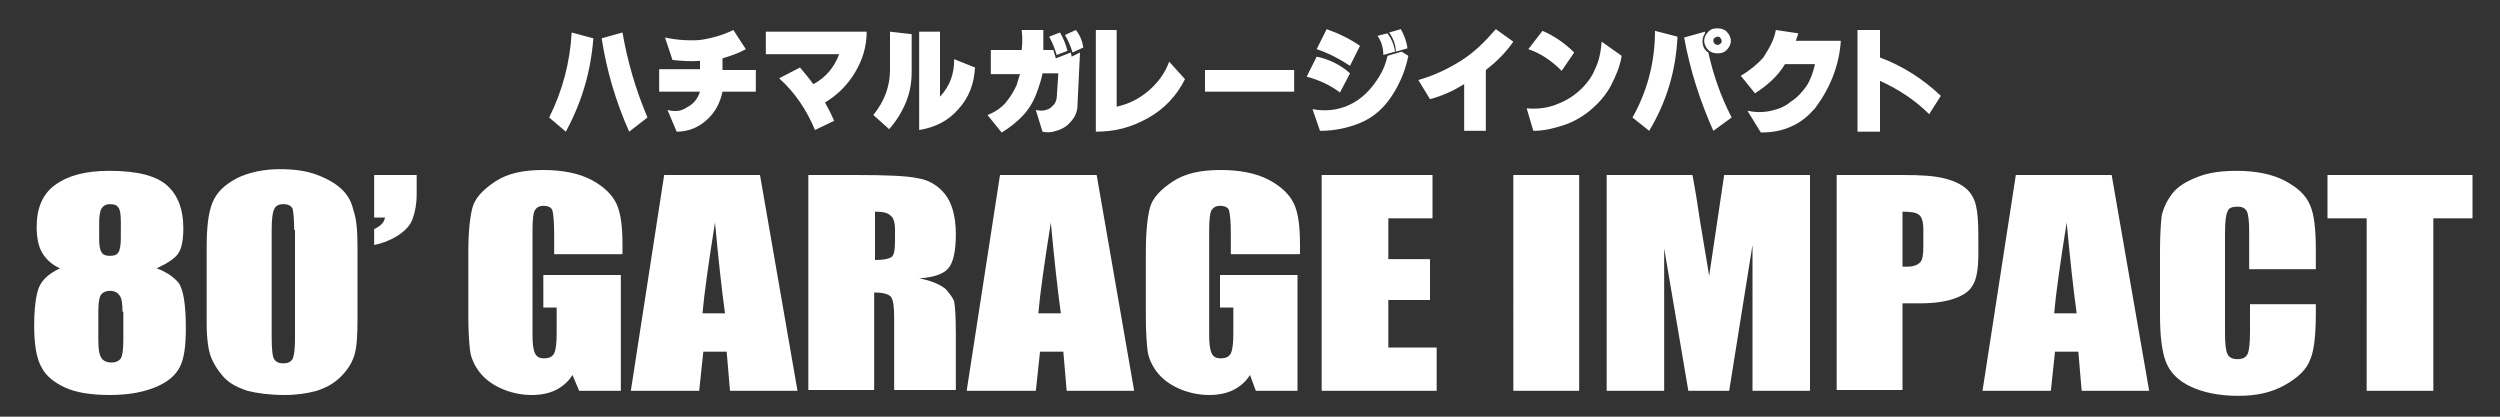 <svg version="1.2" baseProfile="tiny" xmlns="http://www.w3.org/2000/svg" viewBox="0 0 300 50" overflow="visible" xml:space="preserve"><rect x="0" y="0" width="300" height="50" fill="#333333" stroke="none"/><g fill="#FFF"><path d="M18.8 32.2c1.1.4 2 1 2.6 1.7.6.8.9 2.6.9 5.5 0 2.1-.2 3.6-.7 4.6s-1.4 1.8-2.8 2.4-3.2 1-5.6 1c-2.3 0-4.1-.3-5.4-.9-1.3-.6-2.3-1.4-2.8-2.4-.6-1-.9-2.7-.9-5 0-1.6.1-2.9.4-4.1.3-1.2 1.2-2.1 2.7-2.8-.9-.4-1.6-1-2.1-1.8s-.7-1.9-.7-3.2c0-2.2.7-3.9 2.2-5s3.6-1.7 6.5-1.7c3.4 0 5.7.6 7 1.8 1.3 1.2 1.9 2.9 1.9 5.1 0 1.4-.2 2.4-.6 3-.4.6-1.3 1.2-2.6 1.8zm-4.1 5.2c0-1-.1-1.7-.4-2-.2-.3-.6-.5-1.1-.5-.5 0-.9.2-1.1.5-.2.3-.3 1-.3 2v3.4c0 1.1.1 1.8.4 2.2.2.3.6.5 1.2.5.5 0 .9-.2 1.1-.5.2-.3.3-1.1.3-2.2v-3.4zm-.2-10.8c0-.9-.1-1.5-.3-1.7-.2-.3-.5-.4-1-.4s-.8.2-1 .5c-.2.3-.3.9-.3 1.7v2c0 .8.1 1.3.3 1.6s.5.4 1 .4.8-.1 1-.4c.2-.3.3-.9.3-1.8v-1.9zM42.9 29.7v8.7c0 2-.1 3.4-.4 4.3-.3.9-.8 1.7-1.6 2.5s-1.7 1.3-2.9 1.7c-1.1.3-2.4.5-3.8.5-1.8 0-3.3-.2-4.5-.5-1.2-.4-2.2-.9-2.9-1.7-.7-.8-1.2-1.6-1.5-2.4-.3-.8-.5-2.2-.5-4v-9.1c0-2.4.2-4.2.7-5.4.5-1.2 1.4-2.1 2.9-2.9 1.4-.7 3.2-1.1 5.2-1.1 1.7 0 3.2.2 4.5.7s2.3 1.1 3 1.8c.7.7 1.1 1.5 1.3 2.4.4 1.1.5 2.6.5 4.5zm-7.6-2.1c0-1.4-.1-2.2-.2-2.6-.2-.3-.5-.5-1.1-.5-.6 0-.9.2-1.1.6-.2.4-.3 1.2-.3 2.6v12.7c0 1.5.1 2.4.3 2.7.2.3.5.5 1.1.5s.9-.2 1.1-.5c.2-.4.3-1.2.3-2.5v-13zM50 21v2.3c0 1.2-.2 2.2-.5 3-.3.8-.9 1.4-1.8 2-.8.5-1.8.9-2.8 1.1v-1.9c.8-.4 1.2-.8 1.3-1.4h-1.3V21H50zM74.4 30.5h-7.9v-2.4c0-1.5-.1-2.4-.2-2.8s-.5-.6-1.1-.6c-.5 0-.8.2-1 .5-.2.3-.3 1.1-.3 2.5v12.4c0 1.2.1 1.9.3 2.3.2.4.5.6 1.1.6.6 0 1-.2 1.2-.6.2-.4.3-1.2.3-2.4v-3.1h-1.6V33h9.3v13.9h-5l-.8-1.9c-.5.8-1.2 1.4-2 1.8-.8.4-1.8.6-2.9.6-1.3 0-2.6-.3-3.7-.8s-2-1.2-2.6-2c-.6-.8-1-1.7-1.1-2.6s-.2-2.2-.2-4v-7.7c0-2.5.2-4.3.5-5.4.3-1.1 1.2-2.1 2.7-3.1s3.4-1.4 5.8-1.4c2.3 0 4.3.4 5.8 1.2 1.5.8 2.5 1.8 3 2.9.5 1.1.7 2.7.7 4.9v1.1zM91.2 21l4.5 25.9h-8.1l-.4-4.7h-2.8l-.5 4.7h-8.2l4-25.9h11.5zM87 37.6c-.4-2.9-.8-6.6-1.2-10.9-.8 5-1.3 8.6-1.5 10.9H87zM97 21h5.6c3.7 0 6.3.1 7.6.4 1.3.2 2.4.9 3.2 1.9s1.3 2.6 1.3 4.8c0 2-.3 3.4-.9 4.1-.6.7-1.8 1.1-3.5 1.2 1.6.3 2.6.8 3.2 1.3.5.6.9 1.1 1 1.5.1.5.2 1.7.2 3.8v6.8h-7.4v-8.6c0-1.4-.1-2.2-.4-2.6-.3-.3-.9-.5-2-.5v11.7H97V21zm8 4.4v5.8c.9 0 1.5-.1 1.9-.3.4-.2.5-.9.5-2v-1.4c0-.8-.2-1.4-.5-1.6-.4-.4-1-.5-1.9-.5zM131.6 21l4.5 25.9H128l-.4-4.7h-2.8l-.5 4.7H116l4-25.9h11.6zm-4.3 16.6c-.4-2.9-.8-6.6-1.2-10.9-.8 5-1.3 8.6-1.5 10.9h2.7zM155.6 30.5h-7.9v-2.4c0-1.5-.1-2.4-.2-2.8s-.5-.6-1.1-.6c-.5 0-.8.2-1 .5-.2.3-.3 1.1-.3 2.5v12.4c0 1.2.1 1.9.3 2.3.2.4.5.6 1.1.6.6 0 1-.2 1.2-.6.2-.4.3-1.2.3-2.4v-3.1h-1.6V33h9.3v13.9h-5L150 45c-.5.8-1.2 1.4-2 1.8-.8.4-1.8.6-2.9.6-1.3 0-2.6-.3-3.7-.8s-2-1.2-2.6-2c-.6-.8-1-1.7-1.1-2.6s-.2-2.2-.2-4v-7.7c0-2.5.2-4.3.5-5.4.3-1.1 1.2-2.1 2.7-3.1s3.4-1.4 5.8-1.4c2.3 0 4.3.4 5.8 1.2 1.5.8 2.5 1.8 3 2.9.5 1.1.7 2.7.7 4.9v1.1zM158.7 21h13.2v5.2h-5.3v4.9h5V36h-5v5.7h5.8v5.2h-13.8V21zM189.5 21v25.9h-7.9V21h7.9zM217.2 21v25.9h-6.9V29.4l-2.8 17.5h-4.9l-2.9-17.1v17.1h-6.9V21h10.3c.3 1.6.6 3.4.9 5.5l1.1 6.6 1.8-12.1h10.3zM220.3 21h8c2.2 0 3.8.1 5 .4 1.2.3 2 .7 2.6 1.2.6.5 1 1.2 1.2 2 .2.8.3 2 .3 3.6v2.3c0 1.7-.2 2.9-.6 3.6-.4.8-1.1 1.3-2.2 1.7-1.1.4-2.5.6-4.2.6h-2.1v10.4h-7.9V21zm8 4.4V32h.6c.7 0 1.2-.2 1.5-.5.3-.3.4-.9.4-1.9v-2.1c0-.9-.2-1.5-.5-1.7-.3-.3-1-.4-2-.4zM253.4 21l4.5 25.9h-8.1l-.4-4.7h-2.8l-.5 4.7h-8.2l4-25.9h11.5zm-4.2 16.6c-.4-2.9-.8-6.6-1.2-10.9-.8 5-1.3 8.6-1.5 10.9h2.7zM277.8 32.3h-7.9v-4.5c0-1.3-.1-2.1-.3-2.5-.2-.3-.5-.5-1.1-.5-.7 0-1.1.2-1.2.6-.2.4-.3 1.2-.3 2.6v12c0 1.3.1 2.1.3 2.5.2.4.6.6 1.2.6s1-.2 1.2-.6c.2-.4.3-1.3.3-2.7v-3.3h7.9v1c0 2.7-.2 4.6-.7 5.7-.4 1.1-1.4 2.1-3 3s-3.4 1.3-5.6 1.3c-2.3 0-4.2-.4-5.7-1.1-1.5-.7-2.5-1.7-3-3s-.7-3.2-.7-5.7v-7.6c0-1.9.1-3.3.2-4.2.2-.9.6-1.8 1.3-2.7.7-.9 1.8-1.5 3.1-2s2.8-.7 4.6-.7c2.3 0 4.3.4 5.8 1.2s2.5 1.7 3 2.9c.5 1.1.7 2.9.7 5.4v2.3zM296.7 21v5.2H292v20.7h-8V26.2h-4.7V21h17.4z"/></g><g fill="#FFF"><path d="M65.9 14.1c1.6-3.2 2.5-6.6 2.7-10.2l2.6.7c-.3 4-1.4 7.7-3.3 11.2l-2-1.7zm6.3-9.5 2.5-.7c.6 3.5 1.6 6.9 3 10.2l-2.2 1.7c-1.6-3.6-2.7-7.3-3.3-11.2zM79.8 4.5c1.4.3 2.8.4 4.2.3 1.4-.2 2.8-.6 4-1.2l1.5 2.3c-.9.5-1.8.8-2.8 1.1v1.4h4V11h-4c-.3 1.4-.9 2.5-1.9 3.4s-2.2 1.4-3.6 1.4l-1.1-2.6c.8.2 1.6.2 2.3-.3.8-.4 1.3-1 1.6-1.9h-4.9V8.3H84v-1c-1.1.1-2.2 0-3.3-.1l-.9-2.7zM91.9 3.8H104c0 1.8-.5 3.4-1.4 4.9-.9 1.5-2.1 2.7-3.6 3.6.4.7.8 1.5 1.1 2.2l-2.3 1.1c-1-2.4-2.4-4.5-4.3-6.2L96 8.1c.5.6 1.1 1.3 1.6 2 1.5-.8 2.5-2 3.1-3.6h-8.8V3.8zM104.8 13.8c1.3-1.6 2-3.4 2-5.4V3.8l2.6.3v4.5c0 1.3-.2 2.5-.7 3.7-.5 1.2-1.2 2.3-2 3.2l-1.9-1.7zm5.5 1.8V3.8h2.5v7.8c1.2-1.3 1.7-2.7 1.7-4.5l2.5 1c-.1 1.9-.7 3.6-2 5-1.2 1.4-2.8 2.2-4.7 2.5zM118.6 6h4c.1-.8.1-1.6 0-2.4h2.6V6h1.2c.1.3.2.7.3 1l1.8-.7.1.5 1-.5-.3 6.3c0 .8-.3 1.5-.9 2.1-.5.6-1.2.9-2 1.1-.4.1-.9.1-1.3 0l-.8-2.6c.5.1.9.1 1.2 0 .3-.1.6-.2.8-.5.3-.2.4-.5.5-.9l.2-3h-1.9c-.1.6-.3 1.2-.5 1.8-.4 1.2-.9 2.2-1.7 3.1-.8.9-1.7 1.6-2.7 2.2l-1.7-2.1c.8-.3 1.6-.8 2.2-1.5.5-.6 1-1.4 1.3-2.1.1-.3.2-.7.4-1.3h-3.5V6zm7.3-1.6 1.3-.5c.4.7.7 1.4.9 2.2l-1.3.5c-.2-.7-.5-1.5-.9-2.2zm1.9-.2 1.3-.6c.5.6.8 1.4.9 2.1l-1.3.6c-.2-.7-.5-1.4-.9-2.1zM131.5 15.8V3.6h2.5v9.2c1.4-.3 2.6-.9 3.7-1.8 1.2-1 2.1-2.2 2.6-3.6l1.9 2.1c-1 2-2.5 3.6-4.5 4.7s-3.9 1.6-6.2 1.6zM144.6 8.4h10.7V11h-10.7V8.4zM162 8.8l-1.2 2.3c-1.2-.9-2.5-1.5-4-1.9l1.2-2.4c1.5.3 2.9 1 4 2zm-4.5 4.3c1.6.3 3.1.1 4.4-.5 1.5-.7 2.6-1.8 3.6-3.4.5-.8.8-1.6 1-2.5l1.7-.5.8.5c-.3 1.5-.8 2.8-1.6 4.2-1.1 1.9-2.5 3.2-4.3 3.9-1.5.6-3.1.9-4.7.9l-.9-2.6zm5.7-7.6L162 7.9c-1.2-.8-2.5-1.5-4-2l1.2-2.4c1.4.5 2.7 1.1 4 2zm4.2.7-1.4.4c0-.8-.2-1.6-.7-2.3l1.2-.3c.5.7.8 1.4.9 2.2zm1.5-.4-1.4.4c0-.8-.3-1.6-.8-2.3l1.4-.4c.4.7.7 1.5.8 2.3zM170.2 9.6c1.8-.5 3.5-1.3 5.1-2.3 1.6-1 2.9-2.3 4.2-3.8l2.1 1.5c-.9 1.3-2 2.4-3.3 3.4v7.3h-2.6v-5.6c-1.3.8-2.6 1.4-4.1 1.8l-1.4-2.3zM192.2 5l2.4 1.7c-.2 1.3-.7 2.4-1.3 3.6-.6 1.1-1.4 2-2.2 2.7-1 .9-2.2 1.6-3.4 2-1.2.4-2.4.7-3.7.7l-.8-2.7c1.2.1 2.3 0 3.4-.4s2-.9 2.9-1.7c.8-.7 1.5-1.6 1.9-2.6.5-1 .7-2.1.8-3.3zm-8.8.9 1.7-2.2c1.4.6 2.7 1.5 3.8 2.6l-1.5 2.2c-1.2-1.2-2.5-2.1-4-2.6zM195.9 14.1c1.8-3.2 2.7-6.7 2.7-10.4l2.7.7c-.2 4.1-1.3 7.8-3.4 11.3l-2-1.6zm6.2-9.6 2.5-.7V4c-.2.3-.3.6-.3.9 0 .6.2 1.1.7 1.4.6 2.7 1.5 5.3 2.8 7.8l-2.2 1.6c-1.6-3.6-2.8-7.3-3.5-11.2zm4 1.9c-.4 0-.8-.1-1.1-.4-.3-.3-.5-.7-.5-1.1 0-.4.2-.8.5-1.1.3-.3.6-.4 1.1-.4.4 0 .8.1 1.1.4.3.3.5.7.5 1.1 0 .4-.2.8-.5 1.1-.3.3-.6.4-1.1.4zm0-1c.1 0 .3-.1.4-.2.1-.1.1-.2.1-.3 0-.1-.1-.3-.2-.4-.1-.1-.2-.1-.3-.1-.1 0-.3.1-.4.2-.1.1-.1.2-.1.3 0 .1.1.3.2.4.1 0 .2.1.3.1zM213.1 3.6l2.7.4-.3.9h5.4c-.2 3-1.3 5.7-3.1 8.1-.8.9-1.7 1.7-2.9 2.2-1.1.5-2.3.7-3.6.7l-1.6-2.6c1 .2 1.9.2 2.8 0 .9-.2 1.7-.5 2.4-1.1.8-.5 1.4-1.2 1.9-1.9.5-.8.8-1.7 1-2.6h-3.6c-.9 1.5-2.2 2.6-3.6 3.5l-1.7-2.1c1-.6 1.9-1.3 2.7-2.2.7-1.1 1.3-2.1 1.5-3.3zM222.9 15.9V3.6h2.7v3.3c2.7 1 5.2 2.6 7.3 4.6l-1.4 2.2c-1.7-1.7-3.7-3-5.9-4v6.1h-2.7z"/></g></svg>